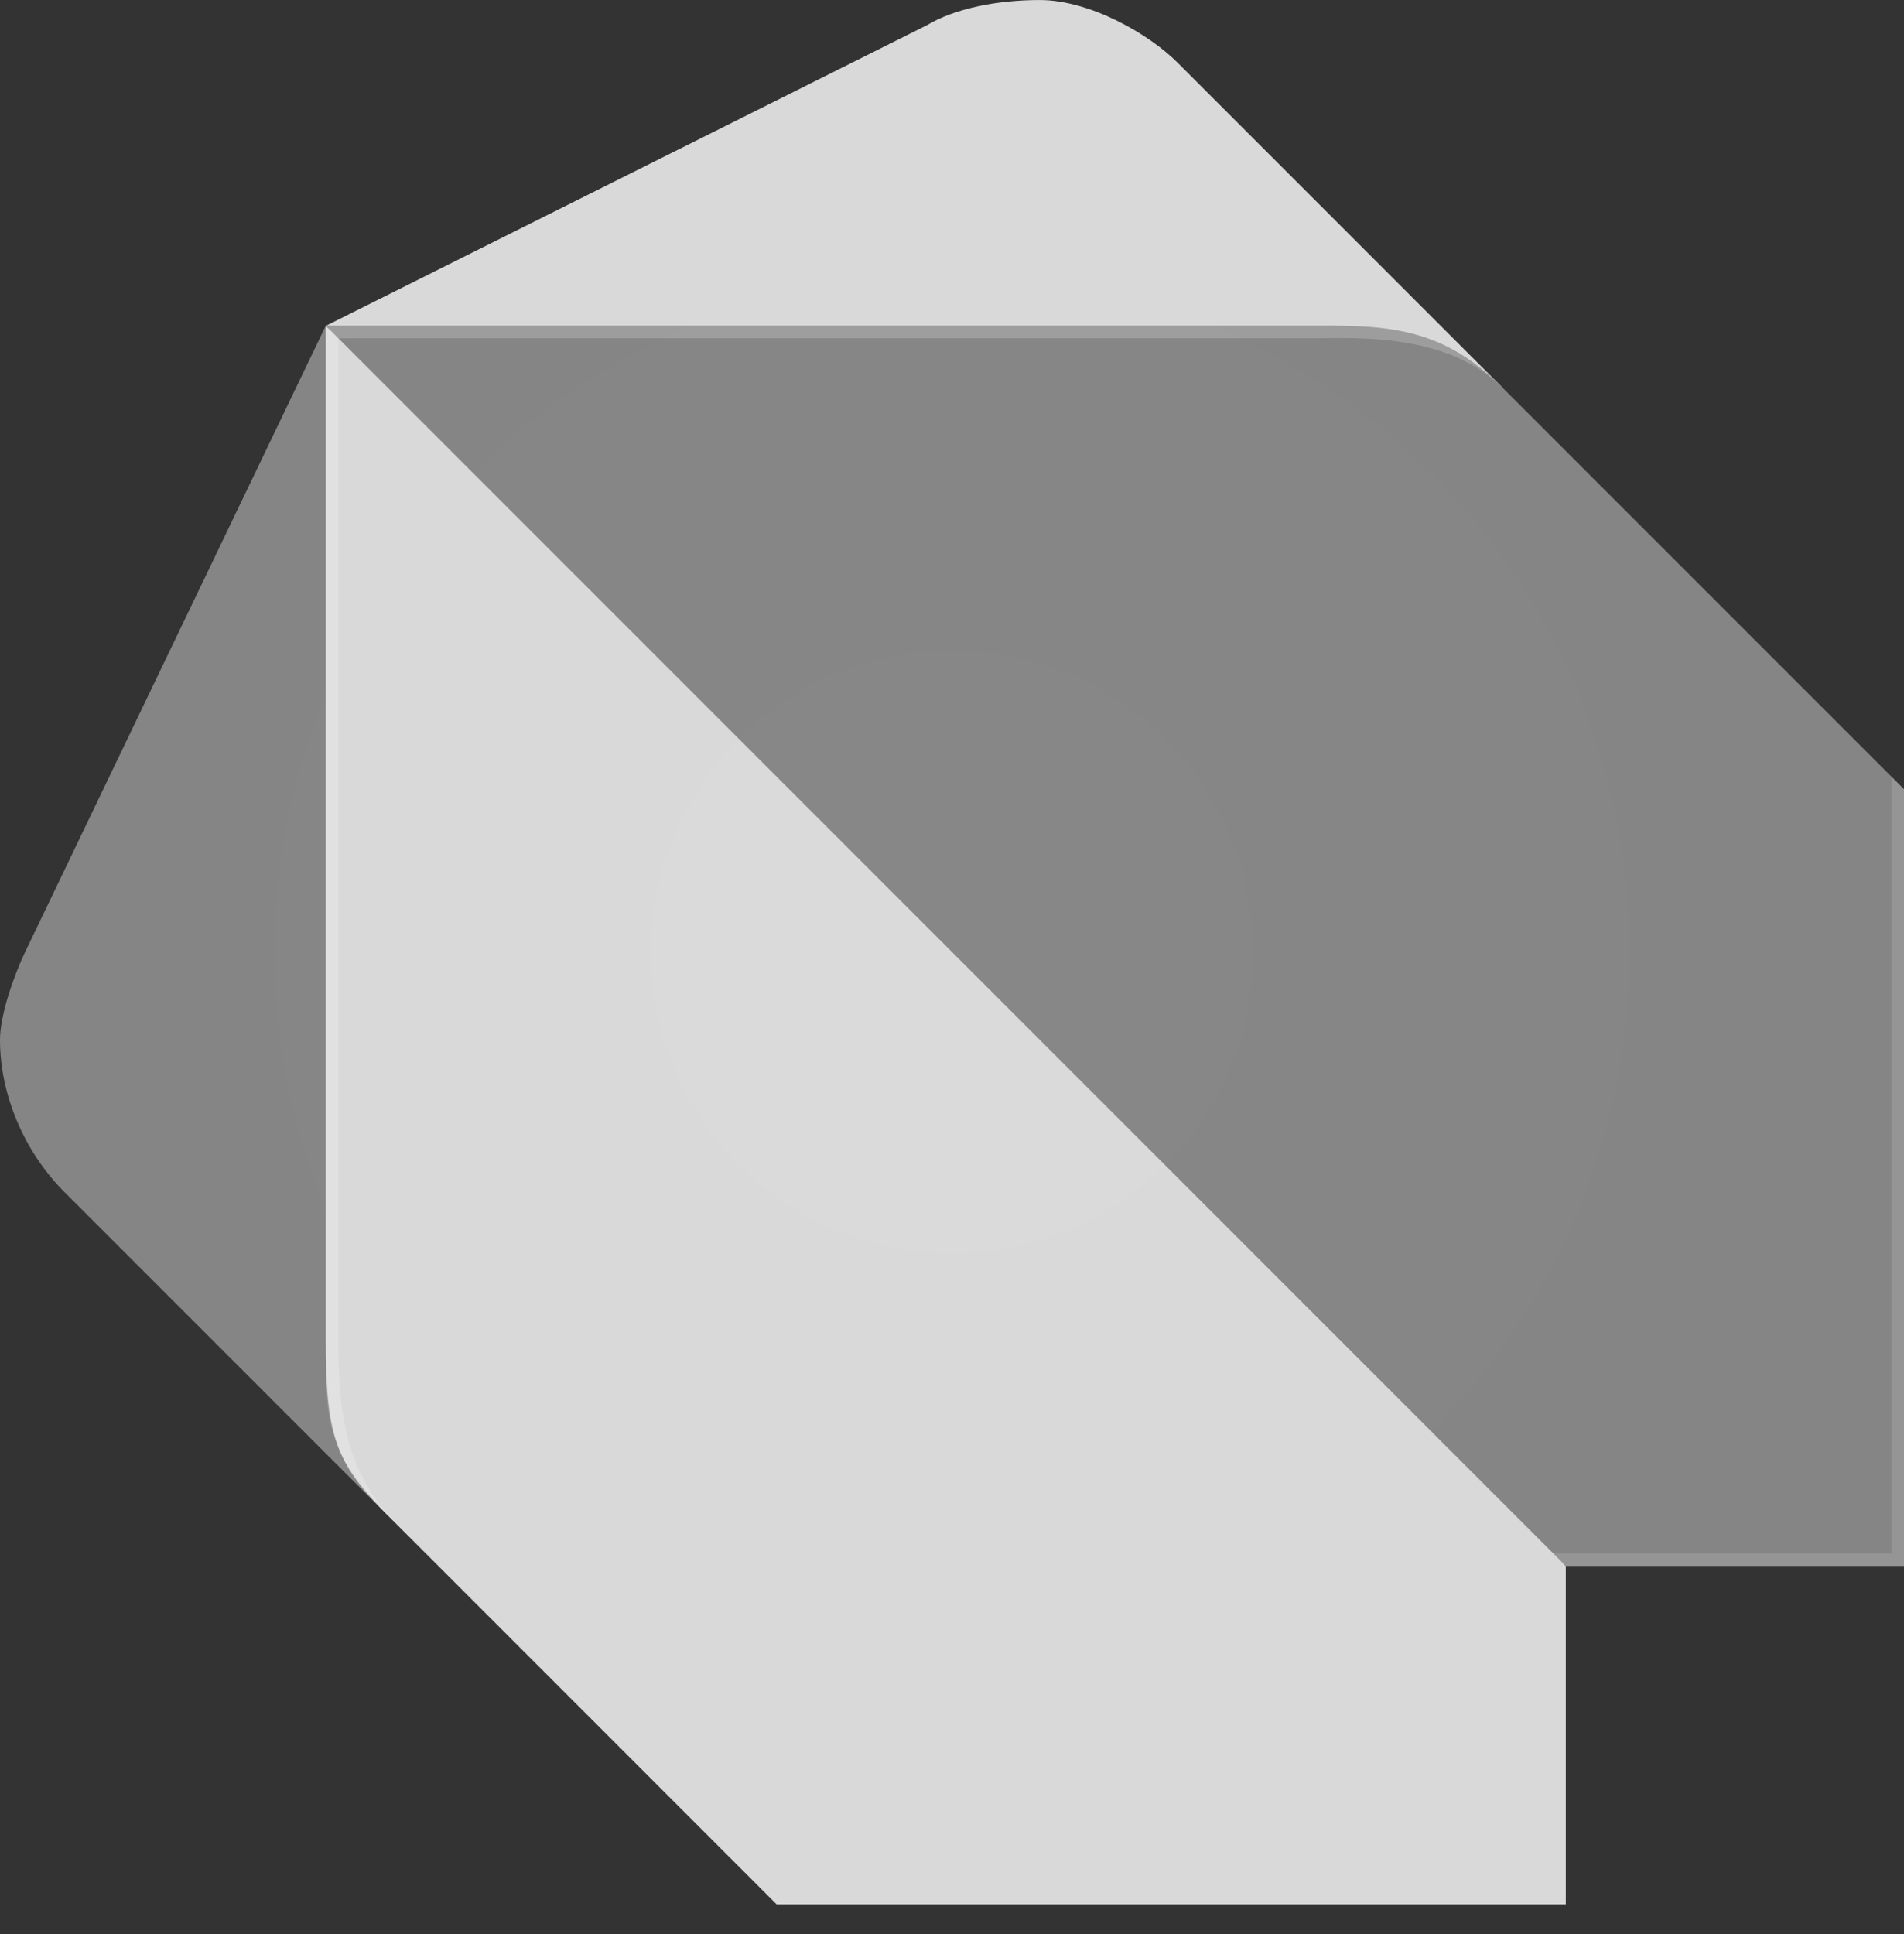 <svg width="64" height="65" viewBox="0 0 64 65" fill="none" xmlns="http://www.w3.org/2000/svg">
<rect x="0" y="0" width="64" height="65" fill="#333333" stroke="none"/>
<g clip-path="url(#clip0_175_18)">
<path d="M13.052 50.949L2.103 40C0.805 38.669 0 36.786 0 34.947C0 34.095 0.48 32.764 0.842 32.001L10.949 10.95L13.052 50.949Z" fill="#858585"/>
<path d="M50.529 13.053L39.58 2.104C38.625 1.145 36.635 0.001 34.95 0.001C33.501 0.001 32.08 0.293 31.163 0.844L10.954 10.95L50.529 13.053Z" fill="#D9D9D9"/>
<path d="M26.104 64.001H52.632V52.633L32.842 46.315L14.737 52.633L26.104 64.001Z" fill="#D9D9D9"/>
<path d="M10.949 45.053C10.949 48.432 11.372 49.26 13.052 50.949L14.737 52.633H52.632L34.108 31.582L10.949 10.95V45.053Z" fill="#D9D9D9"/>
<path d="M44.633 10.946H10.949L52.632 52.629H64V26.524L50.524 13.049C48.633 11.153 46.953 10.946 44.633 10.946Z" fill="#858585"/>
<path opacity="0.2" d="M13.476 51.368C11.791 49.679 11.372 48.013 11.372 45.053V11.369L10.954 10.95V45.053C10.949 48.013 10.949 48.832 13.476 51.368L14.737 52.629L13.476 51.368Z" fill="white"/>
<path opacity="0.2" d="M63.581 26.106V52.21H52.214L52.632 52.634H64V26.524L63.581 26.106Z" fill="#D9D9D9"/>
<path opacity="0.2" d="M50.529 13.053C48.44 10.964 46.732 10.95 44.215 10.95H10.954L11.373 11.369H44.215C45.471 11.369 48.642 11.157 50.529 13.053Z" fill="white"/>
<path opacity="0.2" d="M63.581 26.106L50.529 13.053L39.58 2.104C38.625 1.145 36.635 0.001 34.95 0.001C33.501 0.001 32.08 0.293 31.163 0.844L10.954 10.95L0.847 32.001C0.485 32.768 0.005 34.1 0.005 34.947C0.005 36.786 0.814 38.664 2.108 40L12.196 50.017C12.436 50.314 12.718 50.615 13.052 50.949L13.471 51.368L14.732 52.629L25.681 63.578L26.1 63.997H52.204H52.623V52.629H63.991V52.601V26.524L63.581 26.106Z" fill="url(#paint0_radial_175_18)"/>
</g>
<defs>
<radialGradient id="paint0_radial_175_18" cx="0" cy="0" r="1" gradientUnits="userSpaceOnUse" gradientTransform="translate(31.998 31.995) scale(31.995 31.995)">
<stop stop-color="white" stop-opacity="0.1"/>
<stop offset="1" stop-color="white" stop-opacity="0"/>
</radialGradient>
<clipPath id="clip0_175_18">
<rect width="64" height="64" fill="white" transform="translate(0 0.001)"/>
</clipPath>
</defs>
</svg>
